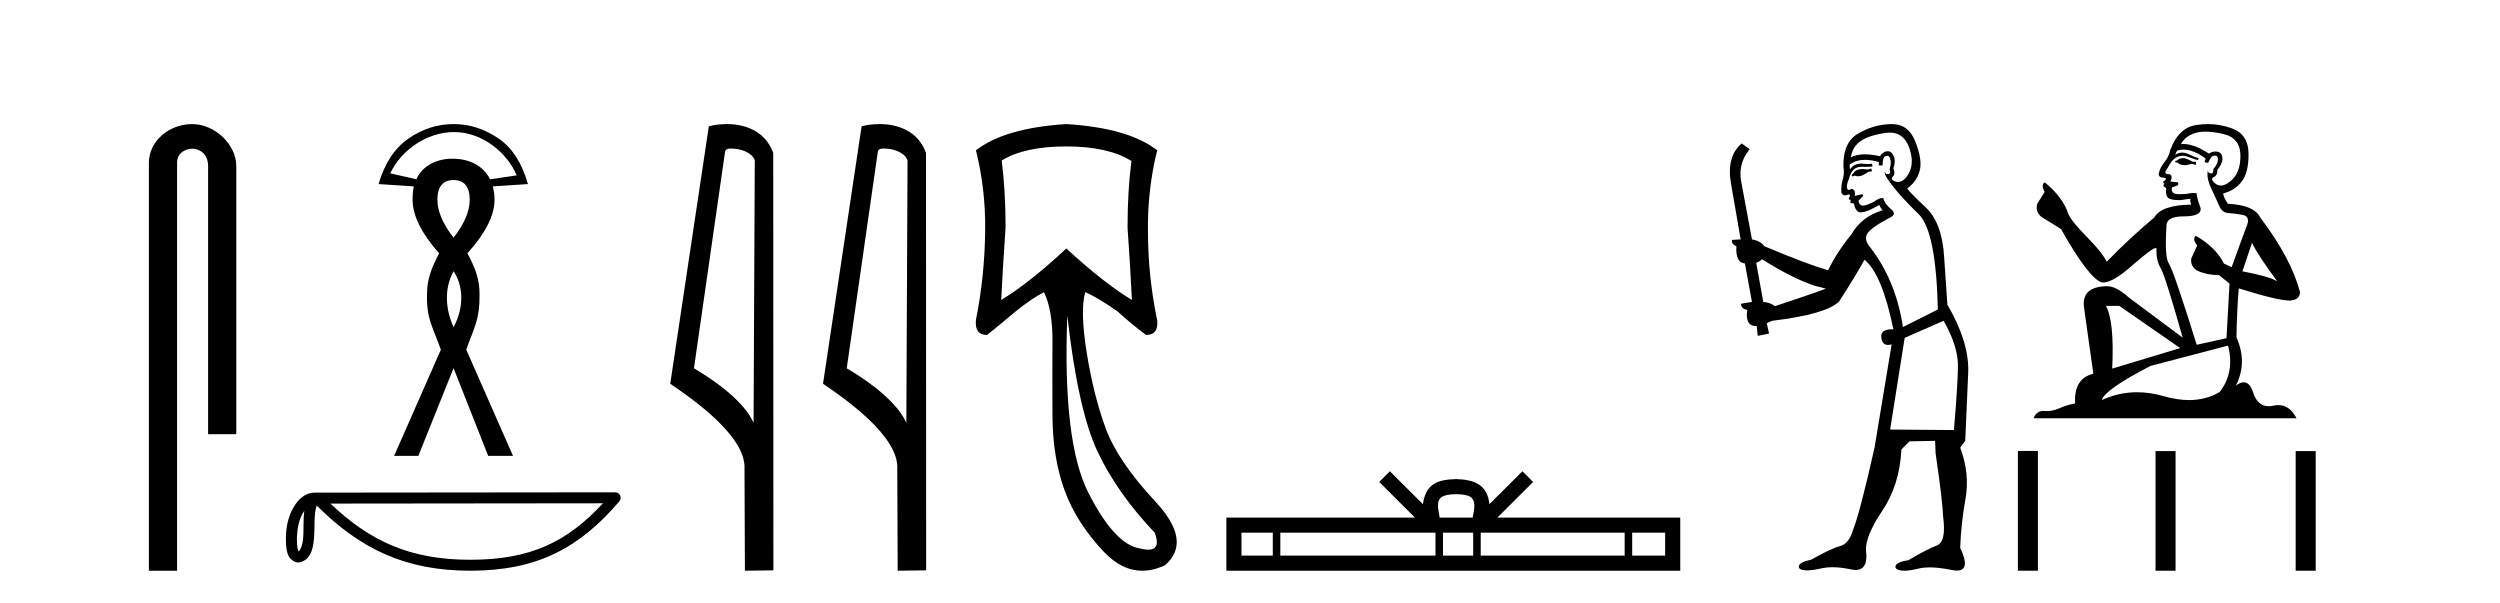 <?xml version='1.0' encoding='UTF-8' standalone='yes'?><svg xmlns='http://www.w3.org/2000/svg' xmlns:xlink='http://www.w3.org/1999/xlink' width='170.0' height='41.0' ><path d='M 13.069 8.437 C 11.5 8.437 10.124 9.591 10.124 11.072 L 10.124 38.809 L 12.041 38.809 L 12.041 11.072 C 12.041 10.346 12.68 10.111 13.081 10.111 C 13.502 10.111 14.151 10.406 14.151 11.296 L 14.151 29.526 L 16.067 29.526 L 16.067 11.296 C 16.067 9.813 14.598 8.437 13.069 8.437 Z' style='fill:#000000;stroke:none' /><path d='M 30.874 8.98 C 32.855 8.98 34.538 10.46 35.132 11.926 L 33.326 12.191 C 32.874 11.294 31.963 10.791 30.754 10.791 C 30.744 10.791 30.734 10.791 30.724 10.791 C 29.557 10.799 28.642 11.394 28.316 12.191 L 26.538 11.787 C 27.308 10.141 29.09 8.99 30.851 8.98 C 30.859 8.98 30.866 8.98 30.874 8.98 ZM 30.842 12.243 C 31.57 12.243 31.941 12.699 31.941 13.577 C 31.941 14.371 31.57 15.223 30.842 16.166 C 30.114 15.223 29.743 14.371 29.743 13.577 C 29.743 12.699 30.114 12.243 30.842 12.243 ZM 30.842 18.442 C 31.441 19.322 31.636 20.778 30.842 22.248 C 30.326 21.105 30.155 19.703 30.842 18.442 ZM 30.842 8.437 C 29.733 8.437 28.717 8.772 27.782 9.418 C 26.846 10.063 26.155 11.094 25.741 12.517 L 28.135 12.674 C 28.085 12.939 28.056 13.229 28.056 13.577 C 28.056 14.653 28.653 15.868 29.861 17.225 C 29.381 18.153 29.019 18.963 29.037 20.05 C 28.998 21.693 29.433 22.238 29.979 23.778 L 26.801 30.997 L 28.449 30.997 L 30.842 25.033 L 33.196 30.997 L 34.883 30.997 L 31.705 23.778 C 32.251 22.238 32.626 21.735 32.608 20.05 C 32.626 18.963 32.28 18.153 31.784 17.225 C 33.009 15.868 33.628 14.653 33.628 13.577 C 33.628 13.229 33.576 12.939 33.51 12.674 L 35.903 12.517 C 35.489 11.094 34.846 10.063 33.902 9.418 C 32.959 8.772 31.935 8.437 30.842 8.437 Z' style='fill:#000000;stroke:none' /><path d='M 20.693 34.733 C 20.652 35.047 20.637 35.418 20.637 35.869 C 20.629 36.328 20.66 37.147 20.304 37.501 C 20.178 37.216 20.201 36.887 20.187 36.583 C 20.22 35.941 20.312 35.273 20.693 34.733 ZM 41.002 34.224 C 38.577 36.841 36.091 38.064 31.982 38.064 C 27.891 38.064 25.175 36.81 22.468 34.244 L 41.002 34.224 ZM 41.834 33.477 C 41.833 33.477 41.833 33.477 41.833 33.477 L 21.39 33.498 C 20.795 33.498 20.304 33.915 19.973 34.475 C 19.641 35.034 19.442 35.771 19.442 36.583 C 19.447 37.244 19.447 38.093 20.241 38.256 C 21.37 38.156 21.364 36.73 21.382 35.869 C 21.382 35.096 21.432 34.655 21.533 34.375 C 24.473 37.297 27.52 38.809 31.982 38.809 C 36.566 38.809 39.424 37.235 42.116 34.092 C 42.211 33.982 42.233 33.826 42.172 33.694 C 42.111 33.562 41.979 33.477 41.834 33.477 Z' style='fill:#000000;stroke:none' /><path d='M 49.712 10.1 C 50.337 10.1 51.102 10.34 51.325 10.89 L 51.243 28.751 L 51.243 28.751 C 50.926 28.034 49.985 26.699 47.189 25.046 L 49.312 10.263 C 49.411 10.157 49.409 10.1 49.712 10.1 ZM 51.243 28.751 L 51.243 28.751 C 51.243 28.751 51.243 28.751 51.243 28.751 L 51.243 28.751 L 51.243 28.751 ZM 49.416 8.437 C 48.937 8.437 48.506 8.505 48.2 8.588 L 45.577 26.094 C 46.965 27.044 50.778 29.648 50.626 31.91 L 50.654 38.809 L 52.591 38.783 L 52.58 10.393 C 52.004 8.837 50.573 8.437 49.416 8.437 Z' style='fill:#000000;stroke:none' /><path d='M 60.101 10.1 C 60.725 10.1 61.49 10.34 61.713 10.89 L 61.631 28.751 L 61.631 28.751 C 61.314 28.034 60.373 26.699 57.578 25.046 L 59.7 10.263 C 59.799 10.157 59.797 10.1 60.101 10.1 ZM 61.631 28.751 L 61.631 28.751 C 61.631 28.751 61.631 28.751 61.631 28.751 L 61.631 28.751 L 61.631 28.751 ZM 59.804 8.437 C 59.326 8.437 58.894 8.505 58.589 8.588 L 55.966 26.094 C 57.353 27.044 61.166 29.648 61.014 31.91 L 61.043 38.809 L 62.979 38.783 L 62.968 10.393 C 62.392 8.837 60.962 8.437 59.804 8.437 Z' style='fill:#000000;stroke:none' /><path d='M 72.51 9.957 Q 75.351 9.957 76.937 10.948 Q 76.673 12.997 76.673 15.475 Q 76.871 18.284 76.97 20.398 Q 75.054 19.242 72.51 16.896 Q 69.998 19.242 68.082 20.398 Q 68.181 18.317 68.379 15.475 Q 68.379 12.997 68.115 10.915 Q 69.668 9.957 72.51 9.957 ZM 72.576 21.456 Q 73.303 27.899 74.641 30.724 Q 75.979 33.549 78.523 36.226 Q 78.959 37.379 78.082 37.379 Q 77.829 37.379 77.466 37.283 Q 75.781 36.986 74.013 33.516 Q 72.245 30.047 72.576 21.456 ZM 72.51 8.437 Q 68.313 8.701 66.364 10.221 Q 67.025 12.865 66.992 15.673 Q 66.959 18.779 66.364 21.753 Q 66.265 22.777 67.124 22.777 Q 68.115 21.984 69.04 21.191 Q 70.296 20.2 70.99 19.87 Q 71.584 21.092 71.568 23.24 Q 71.551 25.388 71.568 28.262 Q 71.584 31.137 72.394 33.351 Q 73.204 35.565 75.07 37.531 Q 76.284 38.809 77.673 38.809 Q 78.42 38.809 79.217 38.44 Q 81.101 36.82 78.556 34.094 Q 76.012 31.368 75.186 29.122 Q 74.36 26.875 73.897 23.983 Q 73.435 21.092 73.798 19.87 L 73.798 19.87 Q 74.657 20.233 76.012 21.191 Q 76.871 21.984 77.929 22.777 Q 78.788 22.777 78.689 21.786 Q 78.061 18.779 78.061 15.706 Q 78.028 12.865 78.689 10.221 Q 76.739 8.701 72.51 8.437 Z' style='fill:#000000;stroke:none' /><path d='M 99.018 33.604 C 99.519 33.604 99.82 33.689 99.976 33.778 C 100.43 34.068 100.214 34.761 100.14 35.195 L 97.896 35.195 C 97.842 34.752 97.597 34.076 98.061 33.778 C 98.217 33.689 98.518 33.604 99.018 33.604 ZM 86.55 36.222 L 86.55 37.782 L 84.42 37.782 L 84.42 36.222 ZM 97.612 36.222 L 97.612 37.782 L 87.062 37.782 L 87.062 36.222 ZM 100.177 36.222 L 100.177 37.782 L 98.124 37.782 L 98.124 36.222 ZM 110.477 36.222 L 110.477 37.782 L 100.689 37.782 L 100.689 36.222 ZM 113.23 36.222 L 113.23 37.782 L 110.989 37.782 L 110.989 36.222 ZM 94.512 32.045 L 93.787 32.773 L 96.215 35.195 L 83.393 35.195 L 83.393 38.809 L 114.258 38.809 L 114.258 35.195 L 101.822 35.195 L 104.251 32.773 L 103.525 32.045 L 101.279 34.284 C 101.144 32.927 100.214 32.615 99.018 32.577 C 97.741 32.611 96.956 32.9 96.757 34.284 L 94.512 32.045 Z' style='fill:#000000;stroke:none' /><path d='M 127.247 11.461 L 126.991 11.53 Q 126.812 11.495 126.658 11.495 Q 126.504 11.495 126.376 11.53 Q 126.12 11.615 126.069 11.717 Q 126.017 11.82 125.898 11.905 L 125.983 12.008 L 126.12 11.94 Q 126.227 11.988 126.349 11.988 Q 126.652 11.988 127.042 11.683 L 127.298 11.649 L 127.247 11.461 ZM 128.496 9.016 Q 129.419 9.016 129.792 9.958 Q 130.202 11.017 129.81 11.769 Q 129.482 12.37 129.066 12.37 Q 128.962 12.37 128.853 12.332 Q 128.563 12.23 128.682 12.042 Q 128.921 11.82 128.75 11.461 Q 128.921 10.915 128.785 10.658 Q 128.647 10.283 128.363 10.283 Q 128.259 10.283 128.136 10.334 Q 127.913 10.47 127.845 10.624 Q 127.272 10.494 126.815 10.494 Q 126.251 10.494 125.864 10.693 Q 125.949 10.009 126.513 9.599 Q 127.076 9.206 128.221 9.036 Q 128.364 9.016 128.496 9.016 ZM 119.817 17.628 Q 121.935 18.96 123.421 19.438 L 124.155 19.626 Q 123.421 19.917 120.688 20.822 Q 120.397 20.566 119.902 20.532 L 119.424 17.867 Q 119.646 17.799 119.817 17.628 ZM 128.335 10.595 Q 128.48 10.595 128.528 10.778 Q 128.631 11.068 128.494 11.495 Q 128.597 11.82 128.409 11.837 Q 128.377 11.842 128.35 11.842 Q 128.199 11.842 128.17 11.683 L 128.17 11.683 Q 128.084 11.871 128.699 12.64 Q 129.297 13.426 130.476 14.57 Q 131.654 15.732 131.774 21.044 L 129.4 22.24 Q 128.921 19.08 127.179 16.825 Q 126.752 16.347 126.957 15.92 Q 127.179 15.51 128.426 14.843 Q 129.041 14.587 128.597 14.228 Q 128.17 13.87 128.05 13.46 Q 127.76 13.46 127.435 13.716 Q 126.899 13.984 126.677 13.984 Q 126.631 13.984 126.598 13.972 Q 126.41 13.904 126.376 13.648 L 126.632 13.391 Q 126.752 13.289 126.632 13.204 L 126.12 13.323 Q 126.205 12.879 125.898 12.845 Q 125.79 12.914 125.721 12.914 Q 125.636 12.914 125.607 12.811 Q 125.539 12.589 125.727 12.162 Q 125.829 11.752 126.052 11.53 Q 126.256 11.34 126.578 11.34 Q 126.605 11.34 126.632 11.342 Q 126.752 11.347 126.87 11.347 Q 127.105 11.347 127.333 11.325 L 127.298 11.137 Q 127.17 11.154 127.021 11.154 Q 126.871 11.154 126.701 11.137 Q 126.621 11.128 126.547 11.128 Q 126.048 11.128 125.795 11.53 Q 125.761 11.273 125.795 11.171 Q 126.227 10.869 126.831 10.869 Q 127.253 10.869 127.76 11.017 L 127.76 11.239 Q 127.837 11.256 127.901 11.256 Q 127.965 11.256 128.016 11.239 Q 128.016 10.693 128.204 10.624 Q 128.277 10.595 128.335 10.595 ZM 132.167 21.813 Q 133.158 23.555 133.14 24.905 Q 133.123 26.254 132.867 29.243 L 128.528 29.209 L 129.519 22.974 L 132.167 21.813 ZM 128.643 8.437 Q 128.612 8.437 128.58 8.438 Q 127.401 8.472 126.41 9.053 Q 125.317 9.633 125.351 11.325 Q 125.437 11.786 125.3 12.23 Q 125.18 12.657 125.214 13.101 Q 125.288 13.284 125.448 13.284 Q 125.512 13.284 125.59 13.255 Q 125.67 13.22 125.718 13.22 Q 125.834 13.22 125.761 13.426 Q 125.693 13.46 125.727 13.545 Q 125.75 13.591 125.803 13.591 Q 125.829 13.591 125.864 13.579 L 125.864 13.579 Q 125.768 13.82 125.912 13.82 Q 125.921 13.82 125.932 13.819 Q 125.946 13.817 125.959 13.817 Q 126.087 13.817 126.103 13.972 Q 126.12 14.16 126.308 14.365 Q 126.382 14.439 126.532 14.439 Q 126.764 14.439 127.179 14.263 L 127.794 13.938 Q 127.845 14.092 128.016 14.297 Q 126.564 14.741 125.898 15.937 Q 124.924 17.115 124.309 18.379 Q 122.84 17.952 119.97 16.74 Q 119.714 16.381 119.133 16.278 L 118.399 12.332 Q 118.177 11.102 118.98 10.146 L 118.433 9.753 Q 117.374 10.658 117.716 12.52 L 118.365 16.278 L 117.784 16.312 Q 117.716 16.603 118.074 16.74 Q 118.006 17.867 118.655 17.918 L 119.133 20.532 Q 118.758 20.6 118.399 20.651 Q 118.365 20.976 118.809 21.078 Q 118.66 22.173 119.411 22.173 Q 119.434 22.173 119.458 22.172 L 119.526 22.838 L 120.295 22.684 L 120.141 21.984 Q 120.329 21.881 120.517 21.813 Q 124.19 21.369 125.061 20.498 Q 126.239 18.67 126.786 17.662 Q 127.982 18.636 128.75 22.394 Q 128.703 22.392 128.658 22.392 Q 127.85 22.392 127.931 22.974 Q 127.997 23.456 128.389 23.456 Q 128.497 23.456 128.631 23.419 L 128.631 23.419 L 127.469 30.439 Q 126.444 35 125.983 36.093 Q 125.727 36.964 125.129 37.135 Q 124.514 37.289 123.165 38.058 Q 122.413 38.211 122.328 38.468 Q 122.259 38.724 122.686 38.775 Q 122.774 38.786 122.88 38.786 Q 123.268 38.786 123.899 38.639 Q 124.22 38.57 124.602 38.57 Q 125.174 38.57 125.881 38.724 Q 126.043 38.756 126.18 38.756 Q 127.051 38.756 126.889 37.443 Q 126.82 36.486 127.999 34.727 Q 129.177 32.967 129.297 30.559 L 129.844 30.012 L 131.586 29.978 L 131.62 30.815 Q 132.098 34.095 132.133 35.137 Q 132.355 36.828 131.723 37.084 Q 131.074 37.323 129.775 38.092 Q 129.007 38.211 128.904 38.468 Q 128.819 38.724 129.263 38.792 Q 129.37 38.809 129.5 38.809 Q 129.891 38.809 130.493 38.656 Q 130.808 38.582 131.219 38.582 Q 131.853 38.582 132.713 38.758 Q 132.913 38.799 133.069 38.799 Q 134.029 38.799 133.294 37.255 Q 133.345 35.649 133.653 33.924 Q 133.96 32.199 133.294 30.439 L 133.636 29.978 L 133.841 25.263 Q 133.892 23.231 132.423 20.72 Q 132.355 19.797 132.201 17.474 Q 132.064 15.134 130.937 14.092 Q 129.81 13.033 129.69 12.811 Q 130.322 12.367 130.527 11.649 Q 130.749 10.915 130.254 9.651 Q 129.788 8.437 128.643 8.437 Z' style='fill:#000000;stroke:none' /><path d='M 148.501 10.754 Q 148.219 10.754 148.129 10.844 Q 148.051 10.934 147.916 10.934 L 147.916 11.035 L 148.073 11.057 Q 148.248 11.232 148.537 11.232 Q 148.752 11.232 149.029 11.136 L 149.311 11.215 L 149.333 11.012 L 149.086 10.99 Q 148.726 10.787 148.501 10.754 ZM 149.974 8.953 Q 150.493 8.953 151.178 9.111 Q 152.337 9.37 152.349 10.574 Q 152.36 11.766 151.673 12.318 Q 151.311 12.62 151.013 12.62 Q 150.756 12.62 150.548 12.396 Q 150.346 12.194 150.47 12.07 Q 150.796 11.969 150.773 11.564 Q 151.122 11.136 151.122 10.832 Q 151.144 10.303 150.636 10.303 Q 150.615 10.303 150.593 10.304 Q 150.368 10.326 150.211 10.45 Q 149.215 9.79 148.458 9.79 Q 148.377 9.79 148.298 9.797 L 148.298 9.797 Q 148.624 9.224 149.322 9.032 Q 149.607 8.953 149.974 8.953 ZM 153.136 16.514 Q 153.575 17.414 154.858 19.136 Q 154.374 18.81 152.484 18.45 L 153.136 16.514 ZM 148.471 10.175 Q 149.181 10.175 149.986 10.787 L 149.907 11.012 Q 150.002 11.068 150.091 11.068 Q 150.129 11.068 150.166 11.057 Q 150.346 10.585 150.571 10.585 Q 150.598 10.582 150.622 10.582 Q 150.839 10.582 150.818 10.855 Q 150.818 11.136 150.515 11.485 Q 150.515 11.796 150.363 11.796 Q 150.339 11.796 150.312 11.789 Q 150.11 11.744 150.143 11.564 L 150.143 11.564 Q 150.008 12.07 150.38 12.846 Q 150.74 13.634 150.931 14.05 Q 151.122 14.467 151.538 14.489 Q 151.955 14.512 152.495 14.613 Q 153.035 14.714 152.787 15.344 Q 152.54 15.974 151.752 18.168 L 151.223 17.921 Q 150.672 16.807 149.311 16.031 L 149.311 16.031 Q 149.052 16.278 149.412 16.683 L 149.007 17.572 Q 148.928 18.101 149.412 18.405 Q 150.087 18.708 150.897 18.708 L 151.606 19.282 L 151.403 22.995 L 149.378 23.445 Q 147.792 18.371 147.488 17.932 Q 147.184 17.493 147.319 15.423 Q 147.263 14.714 148.478 14.714 Q 149.738 14.714 149.637 14.14 L 149.479 13.679 Q 149.356 13.251 149.378 13.15 Q 149.279 13.123 149.148 13.123 Q 148.951 13.123 148.681 13.184 Q 148.426 13.206 148.241 13.206 Q 147.871 13.206 147.781 13.116 Q 147.646 12.981 147.691 12.745 L 148.051 12.621 Q 148.174 12.554 148.096 12.396 L 147.589 12.351 Q 147.769 11.969 147.544 11.845 Q 147.511 11.848 147.48 11.848 Q 147.24 11.848 147.24 11.688 Q 147.319 11.541 147.556 11.148 Q 147.792 10.754 148.129 10.641 Q 148.281 10.592 148.43 10.592 Q 148.625 10.592 148.816 10.675 Q 149.153 10.81 149.457 10.889 L 149.513 10.754 Q 149.232 10.686 148.928 10.529 Q 148.636 10.377 148.382 10.377 Q 148.129 10.377 147.916 10.529 Q 147.972 10.326 148.073 10.225 Q 148.268 10.175 148.471 10.175 ZM 144.113 20.801 L 148.253 23.67 L 143.629 25.065 Q 143.786 21.859 143.201 20.801 ZM 151.505 23.501 Q 151.977 25.313 150.942 26.652 Q 150.015 27.205 148.854 27.205 Q 148.057 27.205 147.15 26.944 Q 146.221 26.672 145.331 26.672 Q 144.087 26.672 142.92 27.203 Q 143.122 26.494 146.228 24.885 L 151.505 23.501 ZM 150.136 8.437 Q 149.775 8.437 149.412 8.492 Q 148.152 8.638 147.567 10.225 Q 147.488 10.652 147.184 11.024 Q 146.88 11.384 146.79 11.823 Q 146.79 12.07 147.105 12.081 Q 147.42 12.093 147.184 12.295 Q 147.083 12.318 147.105 12.396 Q 147.117 12.475 147.184 12.498 Q 147.038 12.655 147.184 12.711 Q 147.342 12.779 147.297 12.936 Q 147.263 13.105 147.353 13.353 Q 147.443 13.612 148.253 13.612 L 148.951 13.51 L 148.951 13.51 Q 148.906 13.679 149.007 13.915 Q 146.982 13.938 146.487 14.793 Q 144.788 16.211 143.258 17.797 Q 142.954 17.167 141.874 16.076 Q 140.805 14.995 140.625 14.489 Q 140.253 13.387 139.038 12.396 Q 138.768 12.599 139.038 13.049 L 138.532 13.859 Q 138.386 14.388 138.813 14.748 Q 139.466 15.142 140.152 15.581 Q 142.042 18.933 142.92 19.203 Q 142.969 19.211 143.021 19.211 Q 143.689 19.211 145.024 18.022 Q 146.347 16.866 146.593 16.866 Q 146.68 16.866 146.633 17.009 Q 146.633 17.741 146.937 18.258 Q 147.24 18.776 148.422 22.961 L 144.743 20.216 Q 143.91 19.462 143.28 19.462 Q 141.514 19.485 141.716 20.925 L 142.346 25.414 Q 141.007 25.74 141.109 27.428 Q 140.501 27.552 139.995 27.777 Q 139.586 27.954 139.169 27.954 Q 139.081 27.954 138.993 27.946 Q 138.963 27.944 138.934 27.944 Q 138.475 27.944 138.284 28.441 L 156.163 28.441 Q 155.706 27.547 154.927 27.547 Q 154.764 27.547 154.588 27.586 Q 154.417 27.623 154.266 27.623 Q 153.514 27.623 153.215 26.697 Q 152.993 25.995 152.575 25.995 Q 152.336 25.995 152.034 26.224 Q 152.844 24.66 152.079 22.939 Q 152.112 21.071 152.236 19.608 Q 154.88 20.441 155.735 20.441 Q 156.399 20.374 156.399 19.867 Q 155.814 17.594 153.699 14.793 Q 153.271 13.938 151.505 13.859 Q 151.201 13.454 151.178 13.15 Q 151.91 12.981 152.405 12.385 Q 152.911 11.789 152.9 10.45 Q 152.889 9.122 151.741 8.717 Q 150.946 8.437 150.136 8.437 Z' style='fill:#000000;stroke:none' /><path d='M 137.216 30.663 L 137.216 38.809 L 138.577 38.809 L 138.577 30.663 ZM 146.577 30.675 L 146.577 38.809 L 147.938 38.809 L 147.938 30.675 ZM 156.106 30.675 L 156.106 38.809 L 157.468 38.809 L 157.468 30.675 Z' style='fill:#000000;stroke:none' /></svg>